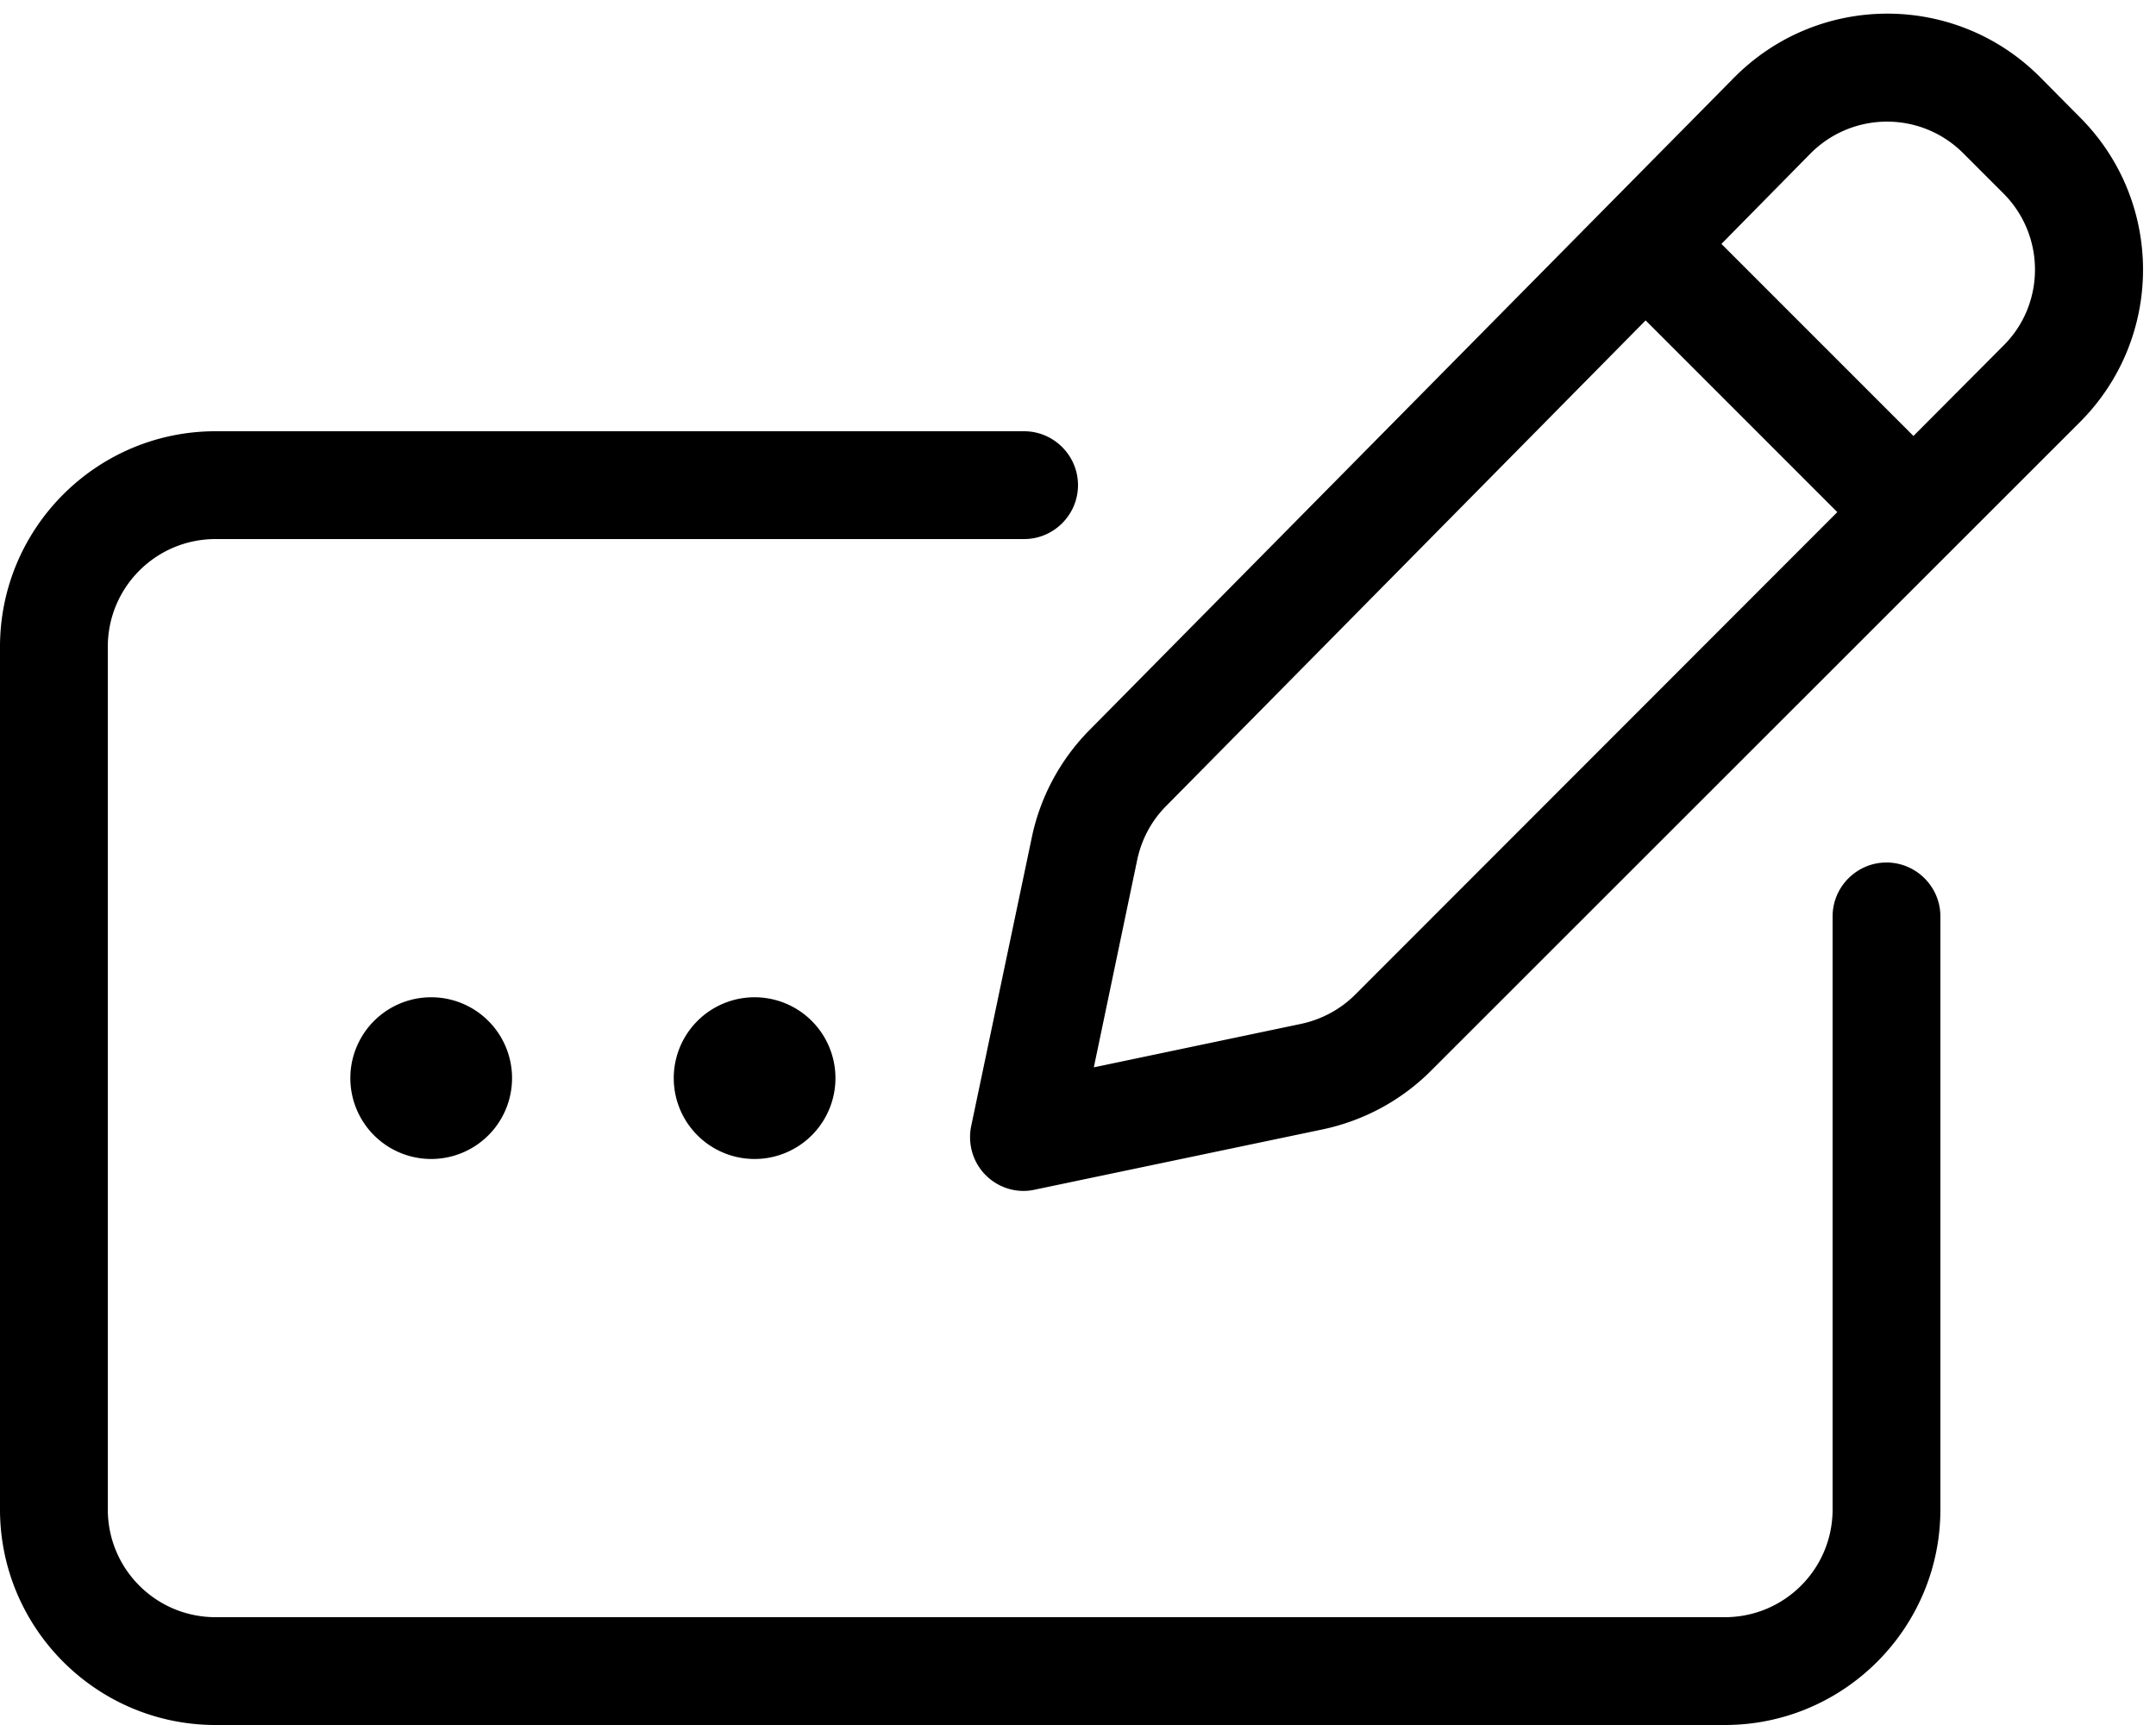 <svg xmlns="http://www.w3.org/2000/svg" viewBox="0 0 640 512"><!--!Font Awesome Pro 6.5.1 by @fontawesome - https://fontawesome.com License - https://fontawesome.com/license (Commercial License) Copyright 2024 Fonticons, Inc.--><path d="M582.8 45.5l11.9 11.9c12.5 12.5 12.5 32.8 0 45.2L568 129.4l-57-57 26.4-26.8c12.5-12.6 32.8-12.7 45.4-.1zM346.2 239.2L488.5 95.1 545.4 152 402.3 295.2c-4.4 4.4-10 7.4-16.1 8.7l-61.5 12.9 12.9-61.7c1.3-6 4.2-11.5 8.6-15.9zM514.7 23.1L323.4 216.7c-8.6 8.7-14.6 19.8-17.1 31.8l-18 85.7c-1.1 5.3 .5 10.8 4.3 14.6s9.3 5.5 14.6 4.3l85.5-17.9c12.2-2.6 23.3-8.6 32.1-17.4L617.4 125.3c25-25 25-65.5 0-90.5L605.5 22.8c-25.1-25.1-65.8-25-90.8 .3zM64 128c-35.3 0-64 28.7-64 64V448c0 35.3 28.7 64 64 64H512c35.3 0 64-28.7 64-64V272c0-8.8-7.2-16-16-16s-16 7.2-16 16V448c0 17.7-14.3 32-32 32H64c-17.7 0-32-14.3-32-32V192c0-17.7 14.3-32 32-32H304c8.8 0 16-7.2 16-16s-7.2-16-16-16H64zm64 216a24 24 0 1 0 0-48 24 24 0 1 0 0 48zm120-24a24 24 0 1 0 -48 0 24 24 0 1 0 48 0z"/></svg>